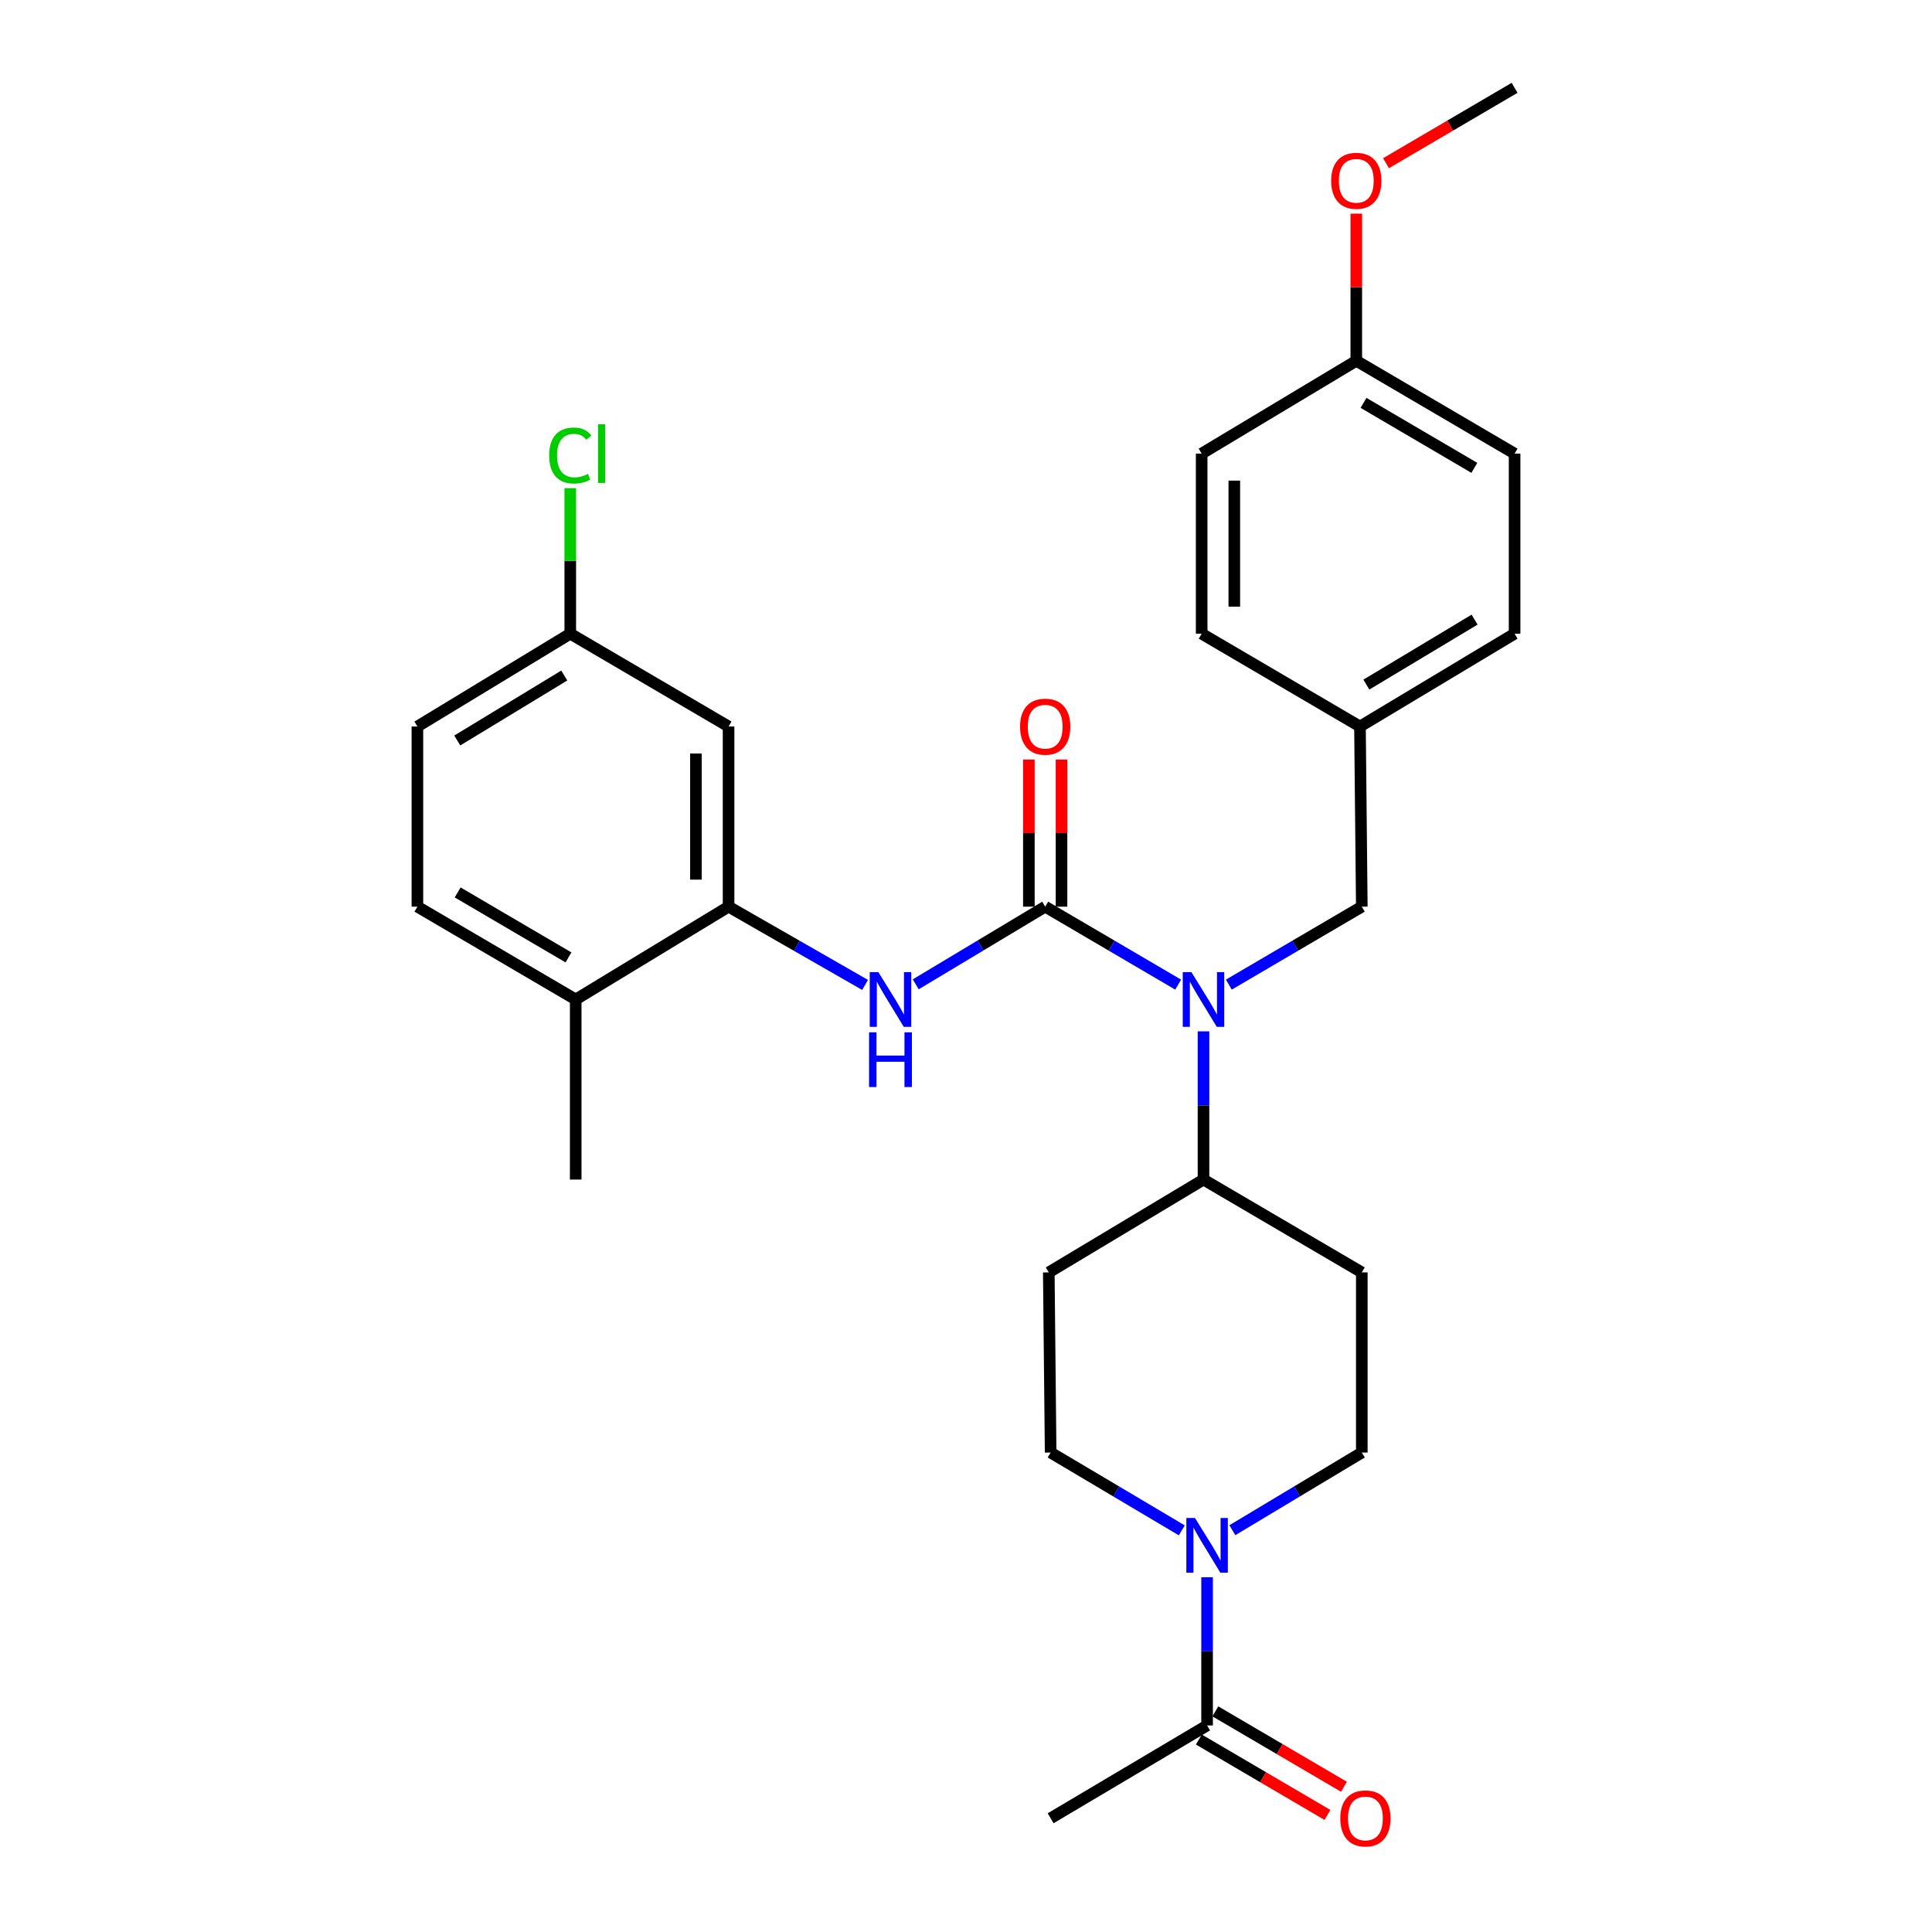 <?xml version='1.0' encoding='iso-8859-1'?>
<svg version='1.1' baseProfile='full'
              xmlns='http://www.w3.org/2000/svg'
                      xmlns:rdkit='http://www.rdkit.org/xml'
                      xmlns:xlink='http://www.w3.org/1999/xlink'
                  xml:space='preserve'
width='1000px' height='1000px' viewBox='0 0 1000 1000'>
<!-- END OF HEADER -->
<rect style='opacity:1.0;fill:#FFFFFF;stroke:none' width='1000' height='1000' x='0' y='0'> </rect>
<path class='bond-0' d='M 540.992,469.29 L 575.404,489.466' style='fill:none;fill-rule:evenodd;stroke:#000000;stroke-width:6px;stroke-linecap:butt;stroke-linejoin:miter;stroke-opacity:1' />
<path class='bond-0' d='M 575.404,489.466 L 609.816,509.643' style='fill:none;fill-rule:evenodd;stroke:#0000FF;stroke-width:6px;stroke-linecap:butt;stroke-linejoin:miter;stroke-opacity:1' />
<path class='bond-1' d='M 540.992,469.29 L 507.49,489.389' style='fill:none;fill-rule:evenodd;stroke:#000000;stroke-width:6px;stroke-linecap:butt;stroke-linejoin:miter;stroke-opacity:1' />
<path class='bond-1' d='M 507.49,489.389 L 473.988,509.488' style='fill:none;fill-rule:evenodd;stroke:#0000FF;stroke-width:6px;stroke-linecap:butt;stroke-linejoin:miter;stroke-opacity:1' />
<path class='bond-7' d='M 549.441,469.29 L 549.441,431.211' style='fill:none;fill-rule:evenodd;stroke:#000000;stroke-width:6px;stroke-linecap:butt;stroke-linejoin:miter;stroke-opacity:1' />
<path class='bond-7' d='M 549.441,431.211 L 549.441,393.132' style='fill:none;fill-rule:evenodd;stroke:#FF0000;stroke-width:6px;stroke-linecap:butt;stroke-linejoin:miter;stroke-opacity:1' />
<path class='bond-7' d='M 532.544,469.29 L 532.544,431.211' style='fill:none;fill-rule:evenodd;stroke:#000000;stroke-width:6px;stroke-linecap:butt;stroke-linejoin:miter;stroke-opacity:1' />
<path class='bond-7' d='M 532.544,431.211 L 532.544,393.132' style='fill:none;fill-rule:evenodd;stroke:#FF0000;stroke-width:6px;stroke-linecap:butt;stroke-linejoin:miter;stroke-opacity:1' />
<path class='bond-6' d='M 622.93,533.822 L 622.93,572.183' style='fill:none;fill-rule:evenodd;stroke:#0000FF;stroke-width:6px;stroke-linecap:butt;stroke-linejoin:miter;stroke-opacity:1' />
<path class='bond-6' d='M 622.93,572.183 L 622.93,610.544' style='fill:none;fill-rule:evenodd;stroke:#000000;stroke-width:6px;stroke-linecap:butt;stroke-linejoin:miter;stroke-opacity:1' />
<path class='bond-10' d='M 636.045,509.643 L 670.457,489.466' style='fill:none;fill-rule:evenodd;stroke:#0000FF;stroke-width:6px;stroke-linecap:butt;stroke-linejoin:miter;stroke-opacity:1' />
<path class='bond-10' d='M 670.457,489.466 L 704.868,469.29' style='fill:none;fill-rule:evenodd;stroke:#000000;stroke-width:6px;stroke-linecap:butt;stroke-linejoin:miter;stroke-opacity:1' />
<path class='bond-3' d='M 447.758,509.791 L 412.433,489.541' style='fill:none;fill-rule:evenodd;stroke:#0000FF;stroke-width:6px;stroke-linecap:butt;stroke-linejoin:miter;stroke-opacity:1' />
<path class='bond-3' d='M 412.433,489.541 L 377.107,469.29' style='fill:none;fill-rule:evenodd;stroke:#000000;stroke-width:6px;stroke-linecap:butt;stroke-linejoin:miter;stroke-opacity:1' />
<path class='bond-2' d='M 637.864,792.033 L 671.366,771.934' style='fill:none;fill-rule:evenodd;stroke:#0000FF;stroke-width:6px;stroke-linecap:butt;stroke-linejoin:miter;stroke-opacity:1' />
<path class='bond-2' d='M 671.366,771.934 L 704.868,751.835' style='fill:none;fill-rule:evenodd;stroke:#000000;stroke-width:6px;stroke-linecap:butt;stroke-linejoin:miter;stroke-opacity:1' />
<path class='bond-4' d='M 624.789,816.367 L 624.789,854.728' style='fill:none;fill-rule:evenodd;stroke:#0000FF;stroke-width:6px;stroke-linecap:butt;stroke-linejoin:miter;stroke-opacity:1' />
<path class='bond-4' d='M 624.789,854.728 L 624.789,893.088' style='fill:none;fill-rule:evenodd;stroke:#000000;stroke-width:6px;stroke-linecap:butt;stroke-linejoin:miter;stroke-opacity:1' />
<path class='bond-29' d='M 611.695,792.109 L 577.752,771.972' style='fill:none;fill-rule:evenodd;stroke:#0000FF;stroke-width:6px;stroke-linecap:butt;stroke-linejoin:miter;stroke-opacity:1' />
<path class='bond-29' d='M 577.752,771.972 L 543.808,751.835' style='fill:none;fill-rule:evenodd;stroke:#000000;stroke-width:6px;stroke-linecap:butt;stroke-linejoin:miter;stroke-opacity:1' />
<path class='bond-5' d='M 377.107,469.29 L 377.107,376.041' style='fill:none;fill-rule:evenodd;stroke:#000000;stroke-width:6px;stroke-linecap:butt;stroke-linejoin:miter;stroke-opacity:1' />
<path class='bond-5' d='M 360.211,455.303 L 360.211,390.028' style='fill:none;fill-rule:evenodd;stroke:#000000;stroke-width:6px;stroke-linecap:butt;stroke-linejoin:miter;stroke-opacity:1' />
<path class='bond-13' d='M 377.107,469.29 L 297.985,517.332' style='fill:none;fill-rule:evenodd;stroke:#000000;stroke-width:6px;stroke-linecap:butt;stroke-linejoin:miter;stroke-opacity:1' />
<path class='bond-14' d='M 620.516,900.376 L 653.803,919.89' style='fill:none;fill-rule:evenodd;stroke:#000000;stroke-width:6px;stroke-linecap:butt;stroke-linejoin:miter;stroke-opacity:1' />
<path class='bond-14' d='M 653.803,919.89 L 687.089,939.405' style='fill:none;fill-rule:evenodd;stroke:#FF0000;stroke-width:6px;stroke-linecap:butt;stroke-linejoin:miter;stroke-opacity:1' />
<path class='bond-14' d='M 629.062,885.8 L 662.348,905.314' style='fill:none;fill-rule:evenodd;stroke:#000000;stroke-width:6px;stroke-linecap:butt;stroke-linejoin:miter;stroke-opacity:1' />
<path class='bond-14' d='M 662.348,905.314 L 695.634,924.829' style='fill:none;fill-rule:evenodd;stroke:#FF0000;stroke-width:6px;stroke-linecap:butt;stroke-linejoin:miter;stroke-opacity:1' />
<path class='bond-26' d='M 624.789,893.088 L 543.808,941.13' style='fill:none;fill-rule:evenodd;stroke:#000000;stroke-width:6px;stroke-linecap:butt;stroke-linejoin:miter;stroke-opacity:1' />
<path class='bond-16' d='M 377.107,376.041 L 295.169,327.999' style='fill:none;fill-rule:evenodd;stroke:#000000;stroke-width:6px;stroke-linecap:butt;stroke-linejoin:miter;stroke-opacity:1' />
<path class='bond-8' d='M 622.93,610.544 L 542.851,658.586' style='fill:none;fill-rule:evenodd;stroke:#000000;stroke-width:6px;stroke-linecap:butt;stroke-linejoin:miter;stroke-opacity:1' />
<path class='bond-9' d='M 622.93,610.544 L 704.868,658.586' style='fill:none;fill-rule:evenodd;stroke:#000000;stroke-width:6px;stroke-linecap:butt;stroke-linejoin:miter;stroke-opacity:1' />
<path class='bond-11' d='M 542.851,658.586 L 543.808,751.835' style='fill:none;fill-rule:evenodd;stroke:#000000;stroke-width:6px;stroke-linecap:butt;stroke-linejoin:miter;stroke-opacity:1' />
<path class='bond-12' d='M 704.868,658.586 L 704.868,751.835' style='fill:none;fill-rule:evenodd;stroke:#000000;stroke-width:6px;stroke-linecap:butt;stroke-linejoin:miter;stroke-opacity:1' />
<path class='bond-17' d='M 704.868,469.29 L 703.92,376.041' style='fill:none;fill-rule:evenodd;stroke:#000000;stroke-width:6px;stroke-linecap:butt;stroke-linejoin:miter;stroke-opacity:1' />
<path class='bond-15' d='M 297.985,517.332 L 216.047,469.29' style='fill:none;fill-rule:evenodd;stroke:#000000;stroke-width:6px;stroke-linecap:butt;stroke-linejoin:miter;stroke-opacity:1' />
<path class='bond-15' d='M 294.241,495.55 L 236.884,461.921' style='fill:none;fill-rule:evenodd;stroke:#000000;stroke-width:6px;stroke-linecap:butt;stroke-linejoin:miter;stroke-opacity:1' />
<path class='bond-27' d='M 297.985,517.332 L 297.985,610.544' style='fill:none;fill-rule:evenodd;stroke:#000000;stroke-width:6px;stroke-linecap:butt;stroke-linejoin:miter;stroke-opacity:1' />
<path class='bond-19' d='M 216.047,469.29 L 216.047,376.041' style='fill:none;fill-rule:evenodd;stroke:#000000;stroke-width:6px;stroke-linecap:butt;stroke-linejoin:miter;stroke-opacity:1' />
<path class='bond-20' d='M 295.169,327.999 L 295.169,290.328' style='fill:none;fill-rule:evenodd;stroke:#000000;stroke-width:6px;stroke-linecap:butt;stroke-linejoin:miter;stroke-opacity:1' />
<path class='bond-20' d='M 295.169,290.328 L 295.169,252.658' style='fill:none;fill-rule:evenodd;stroke:#00CC00;stroke-width:6px;stroke-linecap:butt;stroke-linejoin:miter;stroke-opacity:1' />
<path class='bond-30' d='M 295.169,327.999 L 216.047,376.041' style='fill:none;fill-rule:evenodd;stroke:#000000;stroke-width:6px;stroke-linecap:butt;stroke-linejoin:miter;stroke-opacity:1' />
<path class='bond-30' d='M 292.07,349.648 L 236.685,383.277' style='fill:none;fill-rule:evenodd;stroke:#000000;stroke-width:6px;stroke-linecap:butt;stroke-linejoin:miter;stroke-opacity:1' />
<path class='bond-21' d='M 703.92,376.041 L 621.982,327.999' style='fill:none;fill-rule:evenodd;stroke:#000000;stroke-width:6px;stroke-linecap:butt;stroke-linejoin:miter;stroke-opacity:1' />
<path class='bond-22' d='M 703.92,376.041 L 783.953,327.999' style='fill:none;fill-rule:evenodd;stroke:#000000;stroke-width:6px;stroke-linecap:butt;stroke-linejoin:miter;stroke-opacity:1' />
<path class='bond-22' d='M 707.229,354.348 L 763.252,320.719' style='fill:none;fill-rule:evenodd;stroke:#000000;stroke-width:6px;stroke-linecap:butt;stroke-linejoin:miter;stroke-opacity:1' />
<path class='bond-18' d='M 702.015,186.746 L 783.953,234.788' style='fill:none;fill-rule:evenodd;stroke:#000000;stroke-width:6px;stroke-linecap:butt;stroke-linejoin:miter;stroke-opacity:1' />
<path class='bond-18' d='M 705.759,208.528 L 763.116,242.157' style='fill:none;fill-rule:evenodd;stroke:#000000;stroke-width:6px;stroke-linecap:butt;stroke-linejoin:miter;stroke-opacity:1' />
<path class='bond-25' d='M 702.015,186.746 L 702.015,148.667' style='fill:none;fill-rule:evenodd;stroke:#000000;stroke-width:6px;stroke-linecap:butt;stroke-linejoin:miter;stroke-opacity:1' />
<path class='bond-25' d='M 702.015,148.667 L 702.015,110.588' style='fill:none;fill-rule:evenodd;stroke:#FF0000;stroke-width:6px;stroke-linecap:butt;stroke-linejoin:miter;stroke-opacity:1' />
<path class='bond-31' d='M 702.015,186.746 L 621.982,234.788' style='fill:none;fill-rule:evenodd;stroke:#000000;stroke-width:6px;stroke-linecap:butt;stroke-linejoin:miter;stroke-opacity:1' />
<path class='bond-24' d='M 621.982,327.999 L 621.982,234.788' style='fill:none;fill-rule:evenodd;stroke:#000000;stroke-width:6px;stroke-linecap:butt;stroke-linejoin:miter;stroke-opacity:1' />
<path class='bond-24' d='M 638.879,314.017 L 638.879,248.769' style='fill:none;fill-rule:evenodd;stroke:#000000;stroke-width:6px;stroke-linecap:butt;stroke-linejoin:miter;stroke-opacity:1' />
<path class='bond-23' d='M 783.953,327.999 L 783.953,234.788' style='fill:none;fill-rule:evenodd;stroke:#000000;stroke-width:6px;stroke-linecap:butt;stroke-linejoin:miter;stroke-opacity:1' />
<path class='bond-28' d='M 717.389,84.482 L 750.671,64.968' style='fill:none;fill-rule:evenodd;stroke:#FF0000;stroke-width:6px;stroke-linecap:butt;stroke-linejoin:miter;stroke-opacity:1' />
<path class='bond-28' d='M 750.671,64.968 L 783.953,45.455' style='fill:none;fill-rule:evenodd;stroke:#000000;stroke-width:6px;stroke-linecap:butt;stroke-linejoin:miter;stroke-opacity:1' />
<path  class='atom-1' d='M 616.67 503.172
L 625.95 518.172
Q 626.87 519.652, 628.35 522.332
Q 629.83 525.012, 629.91 525.172
L 629.91 503.172
L 633.67 503.172
L 633.67 531.492
L 629.79 531.492
L 619.83 515.092
Q 618.67 513.172, 617.43 510.972
Q 616.23 508.772, 615.87 508.092
L 615.87 531.492
L 612.19 531.492
L 612.19 503.172
L 616.67 503.172
' fill='#0000FF'/>
<path  class='atom-2' d='M 454.653 503.172
L 463.933 518.172
Q 464.853 519.652, 466.333 522.332
Q 467.813 525.012, 467.893 525.172
L 467.893 503.172
L 471.653 503.172
L 471.653 531.492
L 467.773 531.492
L 457.813 515.092
Q 456.653 513.172, 455.413 510.972
Q 454.213 508.772, 453.853 508.092
L 453.853 531.492
L 450.173 531.492
L 450.173 503.172
L 454.653 503.172
' fill='#0000FF'/>
<path  class='atom-2' d='M 449.833 534.324
L 453.673 534.324
L 453.673 546.364
L 468.153 546.364
L 468.153 534.324
L 471.993 534.324
L 471.993 562.644
L 468.153 562.644
L 468.153 549.564
L 453.673 549.564
L 453.673 562.644
L 449.833 562.644
L 449.833 534.324
' fill='#0000FF'/>
<path  class='atom-3' d='M 618.529 785.717
L 627.809 800.717
Q 628.729 802.197, 630.209 804.877
Q 631.689 807.557, 631.769 807.717
L 631.769 785.717
L 635.529 785.717
L 635.529 814.037
L 631.649 814.037
L 621.689 797.637
Q 620.529 795.717, 619.289 793.517
Q 618.089 791.317, 617.729 790.637
L 617.729 814.037
L 614.049 814.037
L 614.049 785.717
L 618.529 785.717
' fill='#0000FF'/>
<path  class='atom-8' d='M 527.992 376.121
Q 527.992 369.321, 531.352 365.521
Q 534.712 361.721, 540.992 361.721
Q 547.272 361.721, 550.632 365.521
Q 553.992 369.321, 553.992 376.121
Q 553.992 383.001, 550.592 386.921
Q 547.192 390.801, 540.992 390.801
Q 534.752 390.801, 531.352 386.921
Q 527.992 383.041, 527.992 376.121
M 540.992 387.601
Q 545.312 387.601, 547.632 384.721
Q 549.992 381.801, 549.992 376.121
Q 549.992 370.561, 547.632 367.761
Q 545.312 364.921, 540.992 364.921
Q 536.672 364.921, 534.312 367.721
Q 531.992 370.521, 531.992 376.121
Q 531.992 381.841, 534.312 384.721
Q 536.672 387.601, 540.992 387.601
' fill='#FF0000'/>
<path  class='atom-15' d='M 693.736 941.21
Q 693.736 934.41, 697.096 930.61
Q 700.456 926.81, 706.736 926.81
Q 713.016 926.81, 716.376 930.61
Q 719.736 934.41, 719.736 941.21
Q 719.736 948.09, 716.336 952.01
Q 712.936 955.89, 706.736 955.89
Q 700.496 955.89, 697.096 952.01
Q 693.736 948.13, 693.736 941.21
M 706.736 952.69
Q 711.056 952.69, 713.376 949.81
Q 715.736 946.89, 715.736 941.21
Q 715.736 935.65, 713.376 932.85
Q 711.056 930.01, 706.736 930.01
Q 702.416 930.01, 700.056 932.81
Q 697.736 935.61, 697.736 941.21
Q 697.736 946.93, 700.056 949.81
Q 702.416 952.69, 706.736 952.69
' fill='#FF0000'/>
<path  class='atom-21' d='M 284.249 235.768
Q 284.249 228.728, 287.529 225.048
Q 290.849 221.328, 297.129 221.328
Q 302.969 221.328, 306.089 225.448
L 303.449 227.608
Q 301.169 224.608, 297.129 224.608
Q 292.849 224.608, 290.569 227.488
Q 288.329 230.328, 288.329 235.768
Q 288.329 241.368, 290.649 244.248
Q 293.009 247.128, 297.569 247.128
Q 300.689 247.128, 304.329 245.248
L 305.449 248.248
Q 303.969 249.208, 301.729 249.768
Q 299.489 250.328, 297.009 250.328
Q 290.849 250.328, 287.529 246.568
Q 284.249 242.808, 284.249 235.768
' fill='#00CC00'/>
<path  class='atom-21' d='M 309.529 219.608
L 313.209 219.608
L 313.209 249.968
L 309.529 249.968
L 309.529 219.608
' fill='#00CC00'/>
<path  class='atom-26' d='M 689.015 93.576
Q 689.015 86.776, 692.375 82.977
Q 695.735 79.177, 702.015 79.177
Q 708.295 79.177, 711.655 82.977
Q 715.015 86.776, 715.015 93.576
Q 715.015 100.457, 711.615 104.377
Q 708.215 108.257, 702.015 108.257
Q 695.775 108.257, 692.375 104.377
Q 689.015 100.497, 689.015 93.576
M 702.015 105.057
Q 706.335 105.057, 708.655 102.177
Q 711.015 99.257, 711.015 93.576
Q 711.015 88.016, 708.655 85.216
Q 706.335 82.376, 702.015 82.376
Q 697.695 82.376, 695.335 85.177
Q 693.015 87.977, 693.015 93.576
Q 693.015 99.296, 695.335 102.177
Q 697.695 105.057, 702.015 105.057
' fill='#FF0000'/>
</svg>
